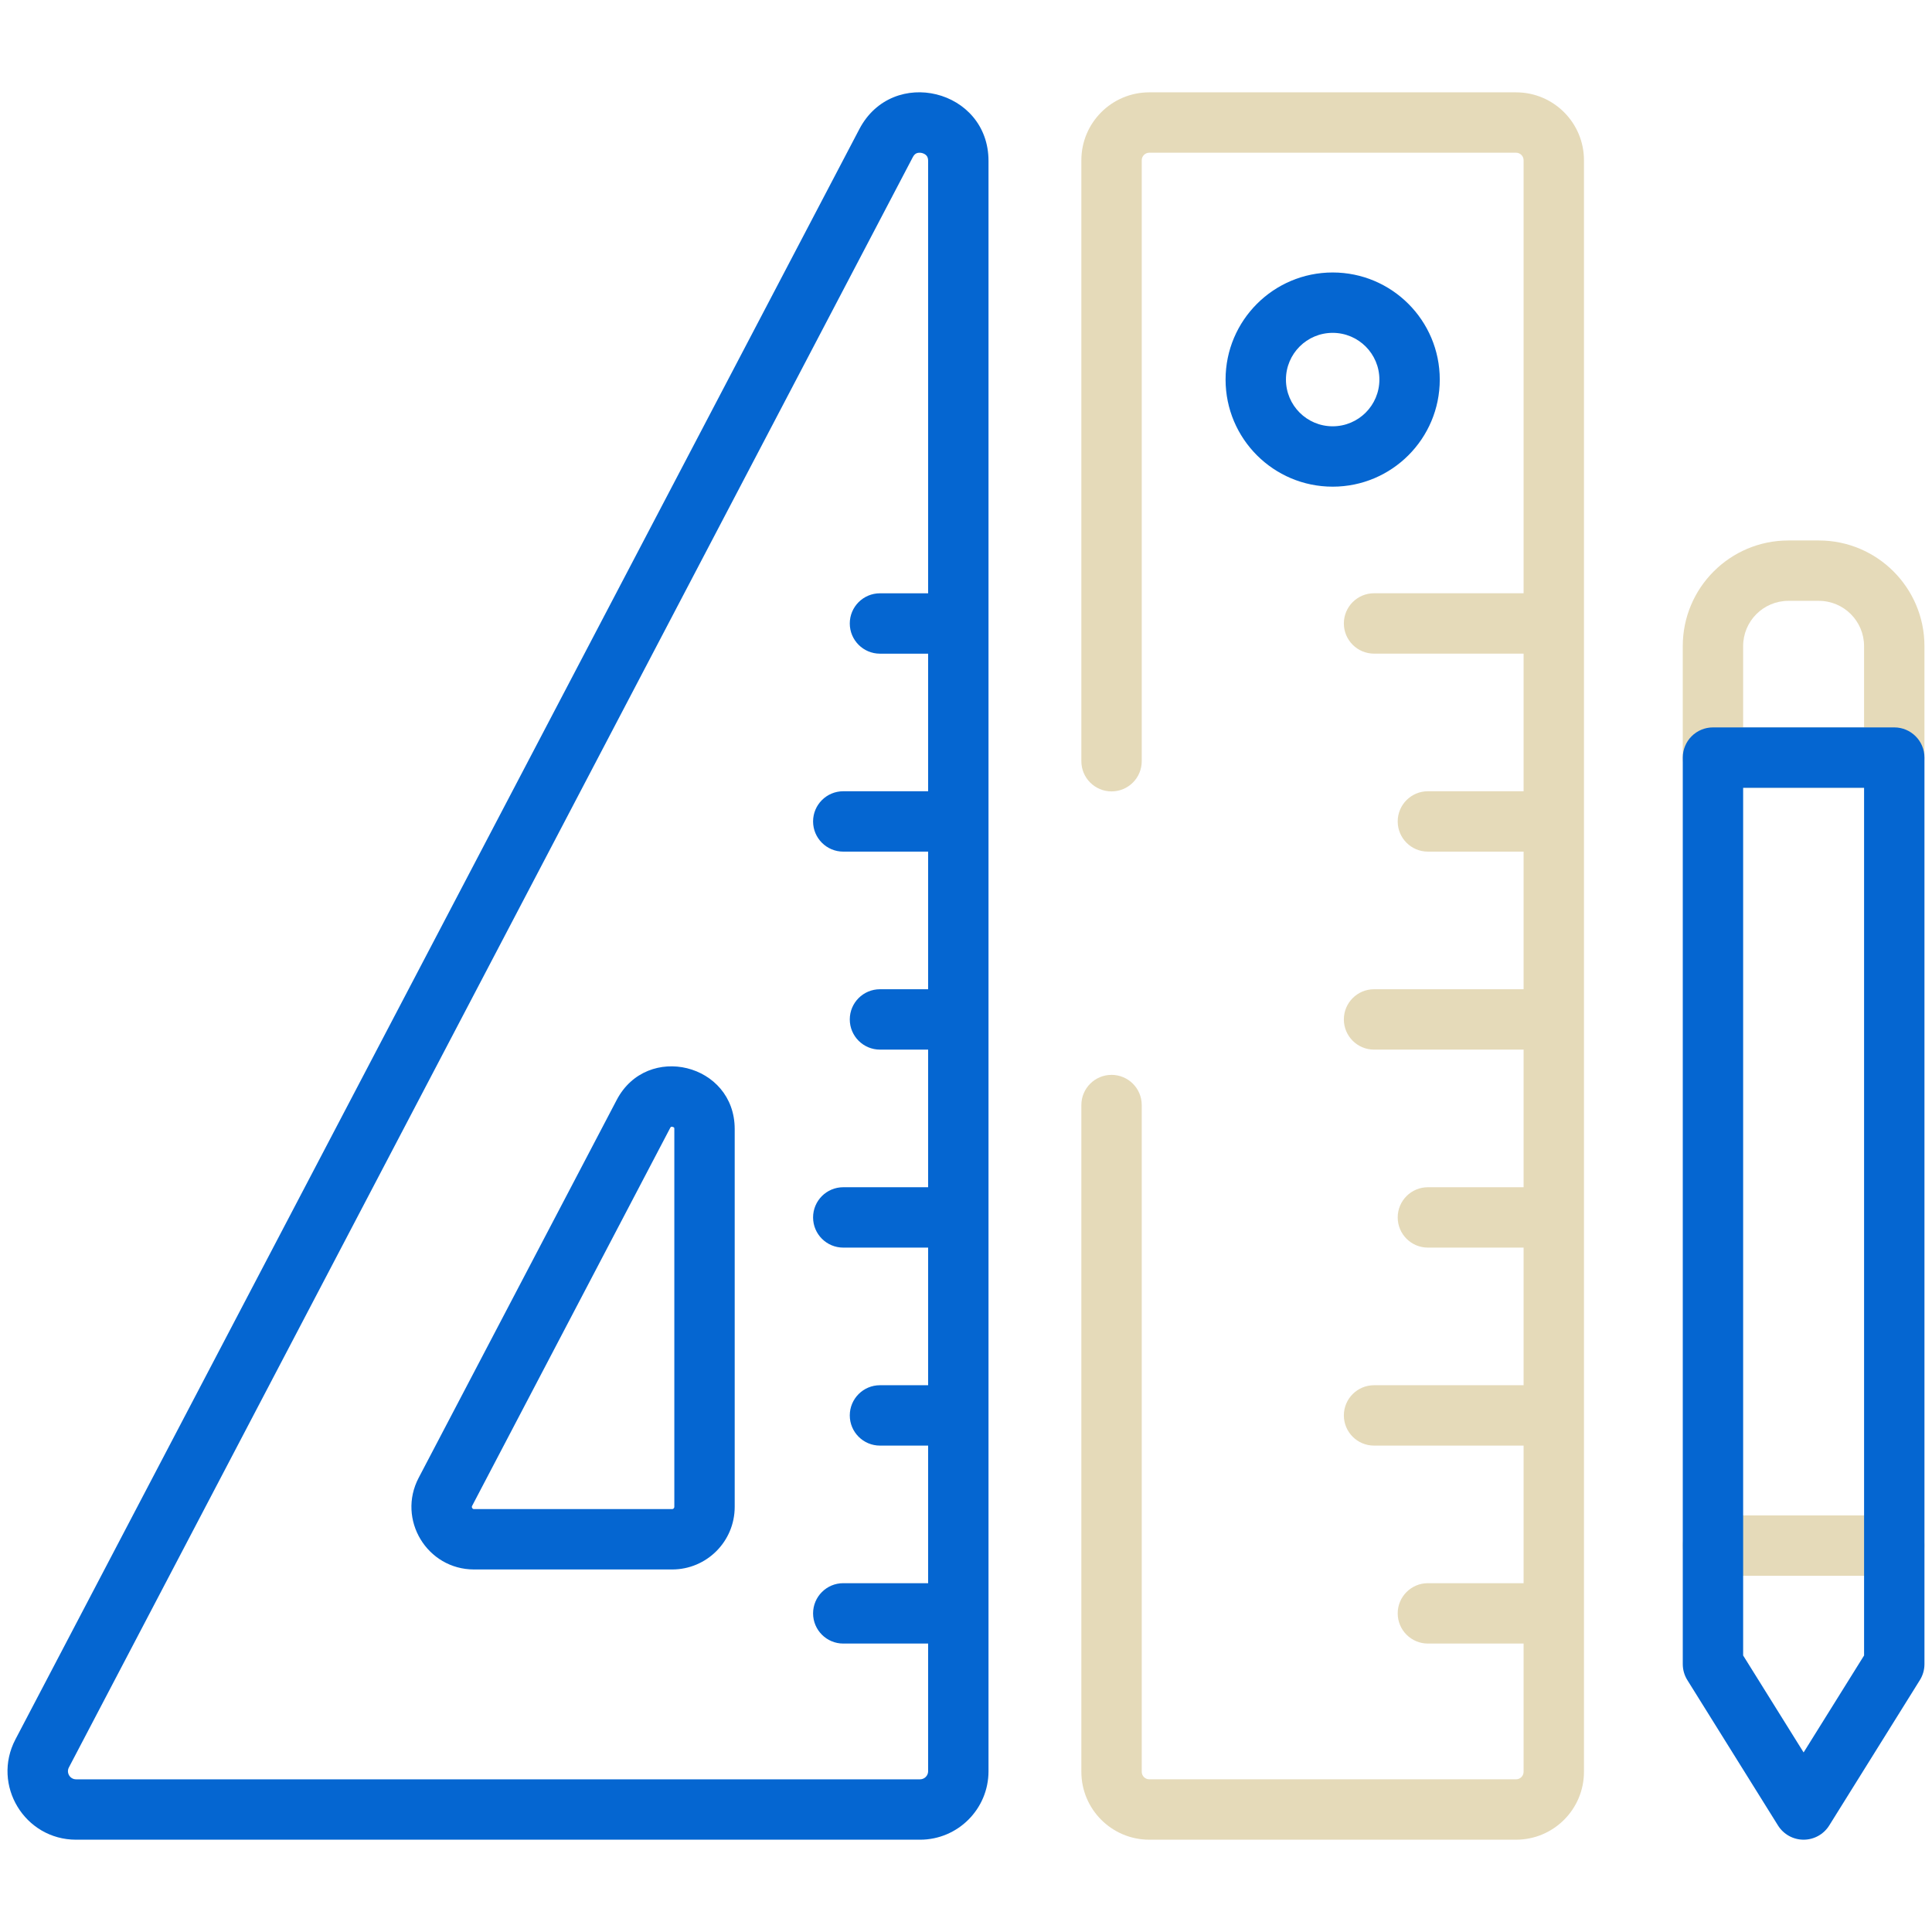 <?xml version="1.0" encoding="UTF-8"?>
<svg xmlns="http://www.w3.org/2000/svg" width="200" height="200" viewBox="0 0 200 200" fill="none">
  <path fill-rule="evenodd" clip-rule="evenodd" d="M139.116 64.539C139.116 62.813 140.515 61.414 142.241 61.414H159.226C160.951 61.414 162.351 62.813 162.351 64.539C162.351 66.265 160.951 67.664 159.226 67.664H142.241C140.515 67.664 139.116 66.265 139.116 64.539Z" fill="#E5DAB9"></path>
  <path fill-rule="evenodd" clip-rule="evenodd" d="M144.69 85.035C144.69 83.309 146.09 81.91 147.815 81.91H159.227C160.953 81.91 162.352 83.309 162.352 85.035C162.352 86.761 160.953 88.16 159.227 88.16H147.815C146.09 88.16 144.69 86.761 144.69 85.035Z" fill="#E5DAB9"></path>
  <path fill-rule="evenodd" clip-rule="evenodd" d="M139.116 105.531C139.116 103.805 140.515 102.406 142.241 102.406H159.226C160.951 102.406 162.351 103.805 162.351 105.531C162.351 107.257 160.951 108.656 159.226 108.656H142.241C140.515 108.656 139.116 107.257 139.116 105.531Z" fill="#E5DAB9"></path>
  <path fill-rule="evenodd" clip-rule="evenodd" d="M144.69 126.027C144.69 124.301 146.09 122.902 147.815 122.902H159.227C160.953 122.902 162.352 124.301 162.352 126.027C162.352 127.753 160.953 129.152 159.227 129.152H147.815C146.09 129.152 144.69 127.753 144.69 126.027Z" fill="#E5DAB9"></path>
  <path fill-rule="evenodd" clip-rule="evenodd" d="M139.116 146.523C139.116 144.798 140.515 143.398 142.241 143.398H159.226C160.951 143.398 162.351 144.798 162.351 146.523C162.351 148.249 160.951 149.648 159.226 149.648H142.241C140.515 149.648 139.116 148.249 139.116 146.523Z" fill="#E5DAB9"></path>
  <path fill-rule="evenodd" clip-rule="evenodd" d="M144.69 167.016C144.69 165.29 146.09 163.891 147.815 163.891H159.227C160.953 163.891 162.352 165.29 162.352 167.016C162.352 168.742 160.953 170.141 159.227 170.141H147.815C146.09 170.141 144.69 168.742 144.69 167.016Z" fill="#E5DAB9"></path>
  <path fill-rule="evenodd" clip-rule="evenodd" d="M118.974 15.809C118.542 15.809 118.192 16.158 118.192 16.59V78.801C118.192 80.527 116.793 81.926 115.067 81.926C113.341 81.926 111.942 80.527 111.942 78.801V16.59C111.942 12.707 115.09 9.559 118.974 9.559H156.941C160.824 9.559 163.972 12.707 163.972 16.59V183.413C163.972 187.296 160.824 190.444 156.941 190.444H118.974C115.09 190.444 111.942 187.296 111.942 183.413V114.395C111.942 112.669 113.341 111.27 115.067 111.27C116.793 111.27 118.192 112.669 118.192 114.395V183.413C118.192 183.844 118.542 184.194 118.974 184.194H156.941C157.372 184.194 157.722 183.844 157.722 183.413V16.59C157.722 16.158 157.372 15.809 156.941 15.809H118.974Z" fill="#E5DAB9"></path>
  <path fill-rule="evenodd" clip-rule="evenodd" d="M137.957 34.457C135.286 34.457 133.121 36.622 133.121 39.293C133.121 41.964 135.286 44.13 137.957 44.13C140.628 44.13 142.794 41.964 142.794 39.293C142.794 36.622 140.628 34.457 137.957 34.457ZM126.871 39.293C126.871 33.171 131.835 28.207 137.957 28.207C144.08 28.207 149.044 33.17 149.044 39.293C149.044 45.416 144.08 50.38 137.957 50.38C131.835 50.38 126.871 45.416 126.871 39.293Z" fill="#0566D1"></path>
  <path fill-rule="evenodd" clip-rule="evenodd" d="M174.199 160C174.199 158.274 175.598 156.875 177.324 156.875H196.093C197.818 156.875 199.218 158.274 199.218 160C199.218 161.726 197.818 163.125 196.093 163.125H177.324C175.598 163.125 174.199 161.726 174.199 160Z" fill="#E5DAB9"></path>
  <path fill-rule="evenodd" clip-rule="evenodd" d="M174.199 66.887C174.199 60.846 179.096 55.949 185.137 55.949H188.28C194.321 55.949 199.218 60.846 199.218 66.887V78.426C199.218 80.152 197.818 81.551 196.093 81.551H177.324C175.598 81.551 174.199 80.152 174.199 78.426V66.887ZM185.137 62.199C182.548 62.199 180.449 64.298 180.449 66.887V75.301H192.968V66.887C192.968 64.298 190.869 62.199 188.28 62.199H185.137Z" fill="#E5DAB9"></path>
  <path fill-rule="evenodd" clip-rule="evenodd" d="M175.116 76.216C175.702 75.63 176.496 75.301 177.325 75.301L196.094 75.301C197.819 75.301 199.219 76.7 199.219 78.426V172.268C199.219 172.853 199.055 173.425 198.745 173.921L189.361 188.972C188.79 189.887 187.788 190.444 186.709 190.444C185.63 190.444 184.628 189.887 184.057 188.972L174.673 173.921C174.364 173.425 174.2 172.853 174.2 172.268V78.426C174.2 77.597 174.529 76.802 175.116 76.216ZM180.45 81.551V171.374L186.709 181.412L192.969 171.374V81.551L180.45 81.551Z" fill="#0566D1"></path>
  <path fill-rule="evenodd" clip-rule="evenodd" d="M94.889 15.865C94.782 15.909 94.635 16 94.495 16.266L7.132 182.964C6.839 183.524 7.245 184.195 7.877 184.195H95.24C95.704 184.195 96.08 183.819 96.08 183.354V16.656C96.08 16.355 95.992 16.207 95.918 16.118C95.823 16.005 95.66 15.894 95.441 15.84C95.222 15.786 95.026 15.809 94.889 15.865ZM88.96 13.365C92.399 6.803 102.33 9.246 102.33 16.656V183.354C102.33 187.27 99.156 190.445 95.24 190.445H7.877C2.546 190.445 -0.878 184.784 1.596 180.063L88.96 13.365Z" fill="#0566D1"></path>
  <path fill-rule="evenodd" clip-rule="evenodd" d="M69.45 116.662C69.444 116.667 69.414 116.694 69.375 116.769L69.375 116.769L48.875 155.886L48.875 155.886C48.845 155.944 48.843 155.977 48.844 155.998C48.846 156.027 48.856 156.068 48.882 156.111C48.908 156.154 48.939 156.182 48.965 156.196C48.982 156.207 49.012 156.221 49.077 156.221H69.578C69.704 156.221 69.806 156.119 69.806 155.992V116.875C69.806 116.791 69.793 116.753 69.791 116.746C69.788 116.738 69.786 116.735 69.782 116.731C69.772 116.719 69.726 116.676 69.632 116.653C69.539 116.63 69.478 116.647 69.463 116.653C69.459 116.655 69.456 116.656 69.45 116.662ZM63.839 113.868C66.982 107.872 76.056 110.106 76.056 116.875V155.992C76.056 159.57 73.156 162.471 69.578 162.471H49.077C44.207 162.471 41.078 157.298 43.339 152.985M43.339 152.985L63.839 113.868C63.839 113.868 63.839 113.868 63.839 113.868" fill="#0566D1"></path>
  <path fill-rule="evenodd" clip-rule="evenodd" d="M84.17 85.035C84.17 83.309 85.569 81.91 87.295 81.91H98.871C100.597 81.91 101.996 83.309 101.996 85.035C101.996 86.761 100.597 88.16 98.871 88.16H87.295C85.569 88.16 84.17 86.761 84.17 85.035Z" fill="#0566D1"></path>
  <path fill-rule="evenodd" clip-rule="evenodd" d="M87.969 105.531C87.969 103.805 89.368 102.406 91.094 102.406H98.871C100.597 102.406 101.996 103.805 101.996 105.531C101.996 107.257 100.597 108.656 98.871 108.656H91.094C89.368 108.656 87.969 107.257 87.969 105.531Z" fill="#0566D1"></path>
  <path fill-rule="evenodd" clip-rule="evenodd" d="M87.969 64.543C87.969 62.817 89.368 61.418 91.094 61.418H98.871C100.597 61.418 101.996 62.817 101.996 64.543C101.996 66.269 100.597 67.668 98.871 67.668H91.094C89.368 67.668 87.969 66.269 87.969 64.543Z" fill="#0566D1"></path>
  <path fill-rule="evenodd" clip-rule="evenodd" d="M84.17 126.027C84.17 124.301 85.569 122.902 87.295 122.902H98.871C100.597 122.902 101.996 124.301 101.996 126.027C101.996 127.753 100.597 129.152 98.871 129.152H87.295C85.569 129.152 84.17 127.753 84.17 126.027Z" fill="#0566D1"></path>
  <path fill-rule="evenodd" clip-rule="evenodd" d="M84.17 167.016C84.17 165.29 85.569 163.891 87.295 163.891H98.871C100.597 163.891 101.996 165.29 101.996 167.016C101.996 168.742 100.597 170.141 98.871 170.141H87.295C85.569 170.141 84.17 168.742 84.17 167.016Z" fill="#0566D1"></path>
  <path fill-rule="evenodd" clip-rule="evenodd" d="M87.969 146.523C87.969 144.798 89.368 143.398 91.094 143.398H98.871C100.597 143.398 101.996 144.798 101.996 146.523C101.996 148.249 100.597 149.648 98.871 149.648H91.094C89.368 149.648 87.969 148.249 87.969 146.523Z" fill="#0566D1"></path>
</svg>
